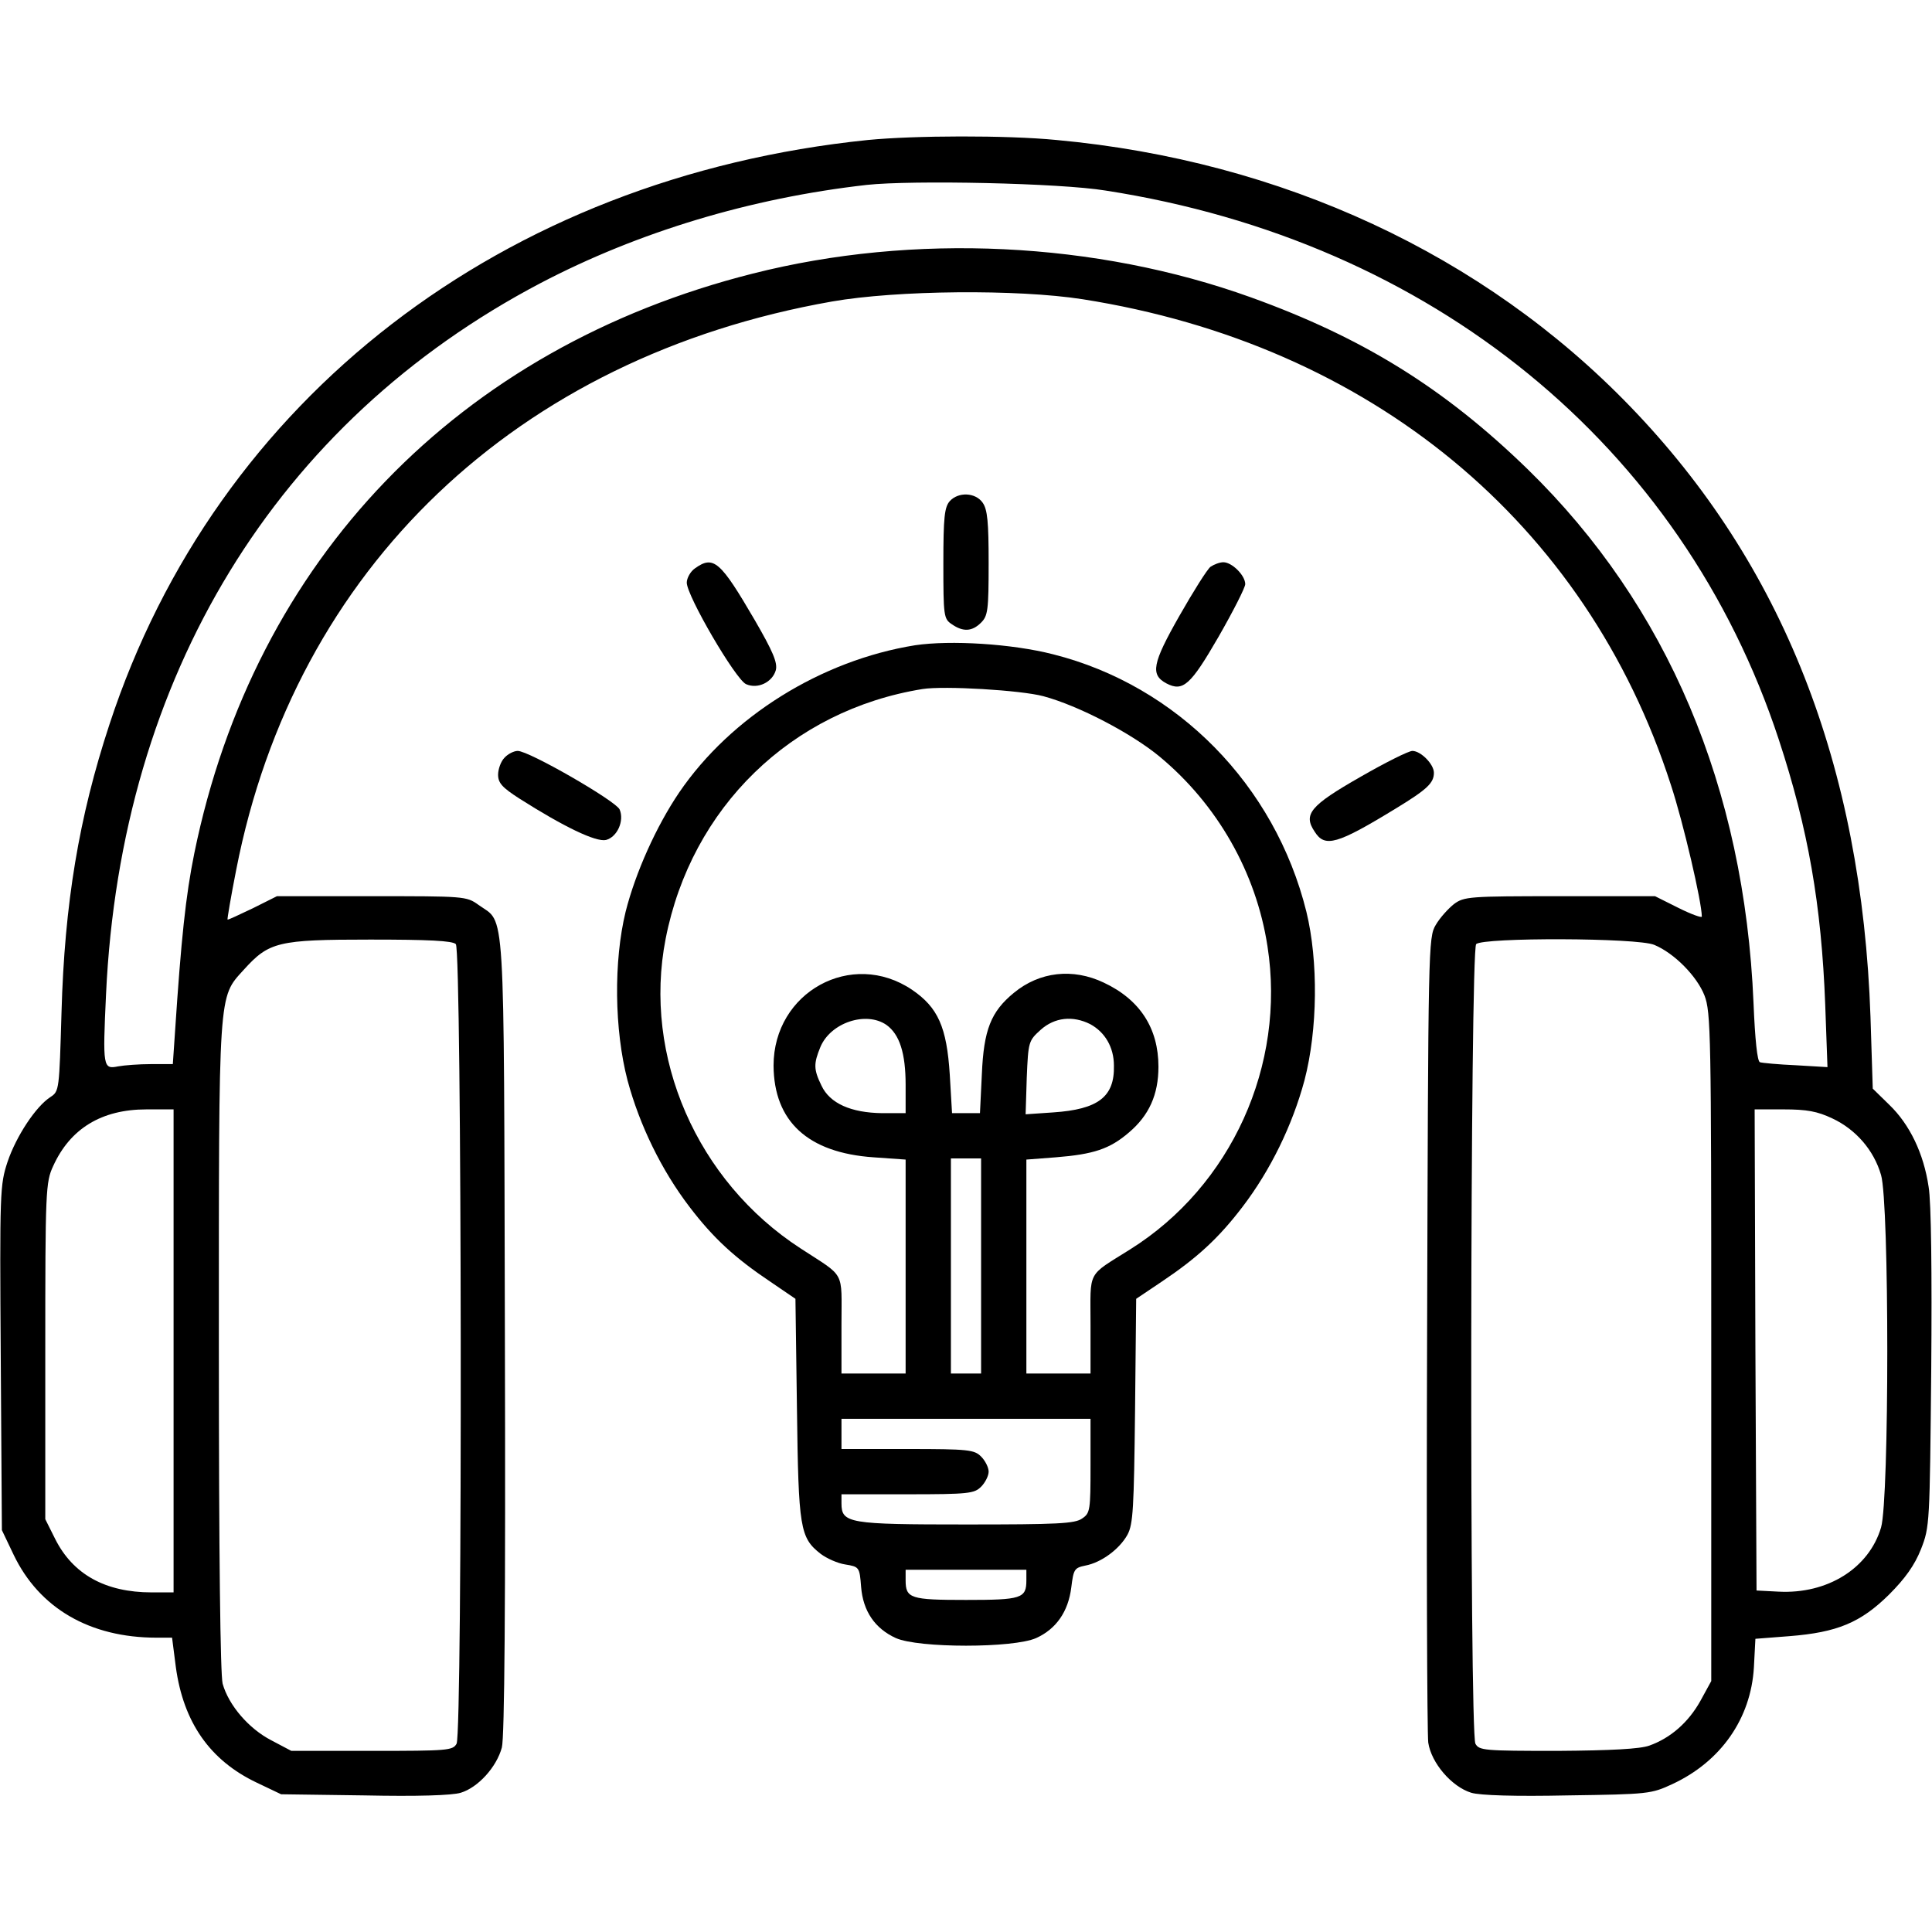<?xml version="1.0" encoding="UTF-8" standalone="no"?> <svg xmlns="http://www.w3.org/2000/svg" version="1.0" width="512pt" height="512pt" viewBox="0 0 512 512" preserveAspectRatio="xMidYMid meet"><g transform="translate(0,512) scale(0.1,-0.1)" fill="#000000" stroke="none"><path d="M2300 4749 c-967 -99 -1727 -685 -2010 -1549 -81 -246 -119 -475 -127 -763 -6 -205 -6 -209 -29 -224 -39 -25 -91 -104 -114 -172 -20 -61 -21 -76 -18 -520 l3 -456 31 -65 c68 -142 202 -220 379 -220 l41 0 10 -78 c20 -146 90 -247 214 -306 l65 -31 220 -3 c141 -3 233 0 256 7 46 14 95 68 109 120 7 27 10 374 8 1093 -3 1171 2 1088 -70 1140 -32 23 -37 23 -283 23 l-251 0 -64 -32 c-36 -17 -65 -31 -67 -30 -1 2 9 61 23 132 156 799 743 1359 1579 1506 172 30 491 33 664 6 763 -120 1335 -592 1559 -1287 33 -100 82 -311 82 -349 0 -4 -28 6 -62 23 l-62 31 -252 0 c-241 0 -254 -1 -281 -21 -15 -12 -37 -36 -48 -55 -20 -33 -20 -55 -23 -1079 -2 -575 0 -1064 3 -1088 8 -54 62 -117 114 -133 23 -7 116 -10 256 -7 214 3 221 4 277 30 129 60 208 174 216 309 l4 76 90 7 c127 10 189 36 264 110 43 43 68 78 85 121 23 59 23 66 27 478 2 252 0 443 -7 482 -13 88 -50 165 -104 217 l-44 43 -6 190 c-23 667 -233 1200 -637 1618 -388 402 -923 651 -1520 706 -133 13 -377 12 -500 0z m630 -134 c864 -134 1528 -676 1784 -1455 78 -237 113 -439 123 -702 l6 -166 -84 5 c-46 2 -89 6 -95 8 -7 2 -13 60 -17 157 -24 571 -228 1053 -598 1414 -221 215 -437 349 -734 456 -411 148 -894 171 -1320 63 -781 -197 -1321 -758 -1480 -1536 -23 -113 -35 -229 -51 -471 l-6 -88 -58 0 c-31 0 -71 -3 -87 -6 -40 -8 -41 -3 -32 191 39 843 451 1517 1152 1885 258 135 555 225 864 260 120 13 511 5 633 -15z m-1722 -1997 c16 -16 18 -2089 2 -2119 -10 -18 -23 -19 -224 -19 l-214 0 -53 28 c-60 31 -113 93 -129 150 -6 24 -10 334 -10 893 0 951 -2 924 66 999 67 74 90 80 335 80 154 0 218 -3 227 -12z m3176 -2 c53 -22 113 -83 133 -134 17 -44 18 -102 18 -932 l0 -885 -29 -53 c-32 -57 -79 -98 -135 -118 -25 -9 -101 -13 -243 -14 -195 0 -208 1 -218 19 -16 30 -14 2103 2 2119 18 18 428 17 472 -2z m-3924 -1076 l0 -640 -58 0 c-123 0 -209 48 -256 142 l-26 52 0 445 c0 427 1 448 21 491 45 99 128 150 247 150 l72 0 0 -640z m4396 616 c62 -29 110 -84 129 -150 22 -74 22 -859 0 -934 -32 -108 -142 -177 -272 -170 l-58 3 -3 638 -2 637 77 0 c61 0 89 -5 129 -24z"></path><path d="M2517 3792 c-14 -16 -17 -43 -17 -165 0 -139 1 -147 22 -161 30 -21 54 -20 78 4 18 18 20 33 20 158 0 108 -3 142 -16 160 -19 27 -64 29 -87 4z"></path><path d="M1842 3614 c-12 -8 -22 -26 -22 -38 0 -35 129 -256 157 -269 31 -14 70 5 79 37 5 20 -8 50 -56 133 -91 156 -109 172 -158 137z"></path><path d="M3208 3618 c-9 -7 -46 -66 -83 -131 -71 -125 -77 -155 -34 -178 44 -23 64 -5 138 123 39 68 71 131 71 140 0 23 -35 58 -58 58 -10 0 -25 -6 -34 -12z"></path><path d="M2425 3410 c-249 -40 -488 -189 -625 -390 -61 -90 -116 -213 -142 -316 -32 -131 -30 -313 5 -447 32 -119 90 -238 164 -335 64 -84 121 -136 215 -199 l66 -45 4 -291 c4 -318 8 -342 63 -385 16 -12 45 -25 65 -28 37 -6 38 -7 42 -59 5 -65 37 -111 92 -136 60 -27 312 -27 372 0 53 24 85 70 93 134 6 48 8 52 37 58 43 8 91 44 112 82 15 28 17 70 20 328 l3 297 67 45 c94 63 151 115 215 199 74 97 132 216 164 335 35 134 37 316 5 447 -83 335 -342 599 -671 682 -109 28 -272 38 -366 24z m340 -135 c93 -25 233 -98 308 -160 153 -127 256 -307 286 -503 49 -315 -96 -635 -364 -803 -116 -73 -105 -53 -105 -199 l0 -130 -85 0 -85 0 0 284 0 283 78 6 c100 8 143 22 194 66 53 45 78 100 78 174 0 102 -49 178 -145 223 -82 39 -170 29 -238 -27 -61 -50 -80 -98 -85 -216 l-5 -103 -37 0 -37 0 -6 102 c-8 126 -31 178 -100 225 -160 108 -367 -6 -367 -201 1 -148 91 -231 265 -243 l85 -6 0 -283 0 -284 -85 0 -85 0 0 130 c0 146 12 123 -109 202 -274 178 -418 508 -357 820 68 348 333 606 681 662 57 9 260 -3 320 -19z m-416 -871 c35 -25 51 -75 51 -159 l0 -75 -62 0 c-83 1 -139 26 -161 73 -21 43 -21 58 -3 102 27 65 121 96 175 59z m540 2 c39 -21 63 -61 63 -110 2 -83 -42 -116 -161 -124 l-73 -5 3 97 c4 96 5 98 37 127 37 33 85 38 131 15z m-289 -641 l0 -285 -40 0 -40 0 0 285 0 285 40 0 40 0 0 -285z m290 -529 c0 -118 -1 -126 -22 -140 -19 -14 -66 -16 -308 -16 -311 0 -330 3 -330 56 l0 24 175 0 c162 0 177 2 195 20 11 11 20 29 20 40 0 11 -9 29 -20 40 -18 18 -33 20 -195 20 l-175 0 0 40 0 40 330 0 330 0 0 -124z m-170 -304 c0 -48 -13 -52 -160 -52 -147 0 -160 4 -160 52 l0 28 160 0 160 0 0 -28z"></path><path d="M1337 3112 c-10 -10 -17 -31 -17 -45 0 -22 11 -34 56 -63 118 -75 203 -116 230 -110 30 8 49 51 36 81 -11 23 -240 155 -270 155 -10 0 -26 -8 -35 -18z"></path><path d="M3605 3061 c-133 -76 -152 -99 -121 -145 27 -43 59 -34 216 62 82 50 100 67 100 94 0 23 -35 58 -57 58 -10 0 -72 -31 -138 -69z"></path></g></svg> 